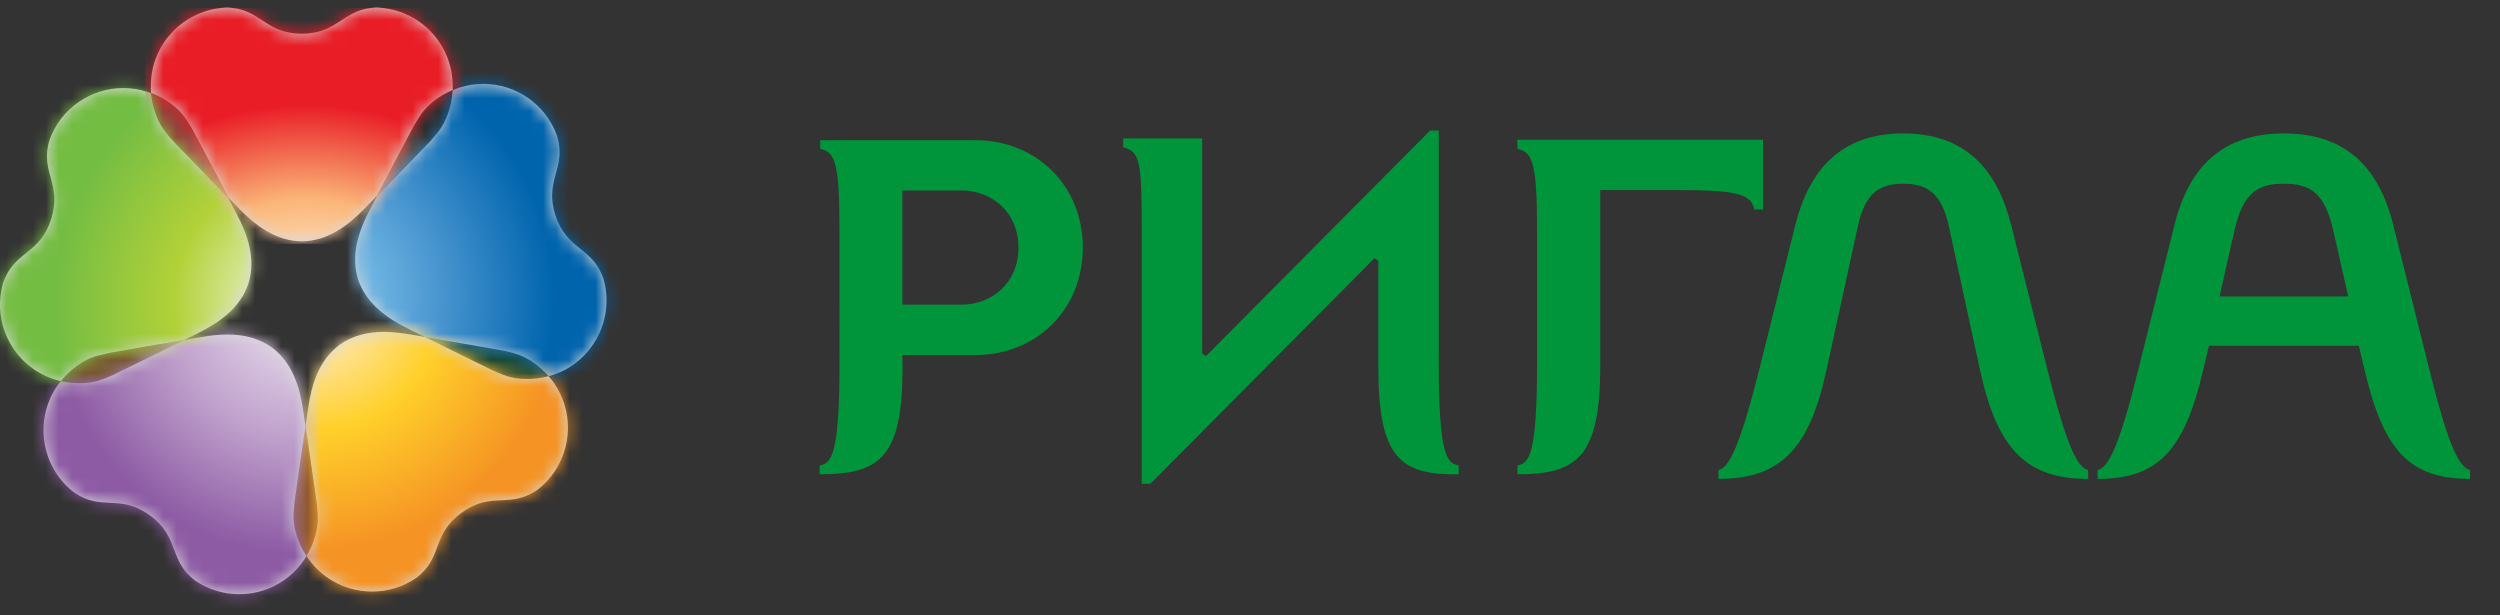 <?xml version="1.0" encoding="UTF-8"?> <svg xmlns="http://www.w3.org/2000/svg" width="191" height="47" viewBox="0 0 191 47" fill="none"><rect x="0" y="0" width="191" height="47" fill="#333333" stroke="none"/><g clip-path="url(#clip0_56_2444)"><path fill-rule="evenodd" clip-rule="evenodd" d="M151.284 28.307L148.89 17.288C148.33 14.704 147.185 14.036 145.408 14.036C143.635 14.036 142.494 14.704 141.94 17.288L139.534 28.307C138.202 34.44 135.912 36.587 131.291 36.587V35.919C132.101 35.702 132.881 34.256 134.437 28.12L137.165 17.179C138.241 12.926 140.678 10.193 145.408 10.193C150.144 10.193 152.582 12.926 153.649 17.179L156.391 28.12C157.944 34.256 158.715 35.702 159.536 35.919V36.587C154.912 36.587 152.613 34.44 151.284 28.307Z" fill="#00953B"></path><path fill-rule="evenodd" clip-rule="evenodd" d="M73.45 14.551H68.942V23.277H73.45C75.781 23.277 77.811 21.616 77.811 18.916C77.811 16.216 75.781 14.551 73.45 14.551ZM68.956 28.031C68.956 34.939 67.243 36.247 62.622 36.233V35.57C63.467 35.364 64.139 34.984 64.139 27.768L64.135 17.509C64.135 12.447 63.807 11.594 62.663 11.376V10.709H74.522C79.183 10.709 82.728 14.187 82.728 18.916C82.728 23.648 79.183 27.125 74.522 27.125H68.942L68.956 28.031Z" fill="#00953B"></path><path fill-rule="evenodd" clip-rule="evenodd" d="M180.665 28.307L180.213 26.42H168.761L168.314 28.307C166.87 34.44 164.876 36.587 160.258 36.587V35.919C161.072 35.702 161.881 34.256 163.396 28.12L166.132 17.179C167.242 12.707 169.832 10.193 174.491 10.193C179.146 10.193 181.732 12.707 182.841 17.179L185.573 28.12C187.092 34.256 187.909 35.702 188.715 35.919V36.587C184.097 36.587 182.106 34.44 180.665 28.307ZM178.258 17.589C177.594 14.704 176.484 14.036 174.491 14.036C172.49 14.036 171.382 14.704 170.715 17.589L169.573 22.649H179.403L178.258 17.589Z" fill="#00953B"></path><path fill-rule="evenodd" clip-rule="evenodd" d="M87.228 17.379C87.228 12.318 87.096 11.587 85.81 11.245V10.576H91.846V27.013L92.144 27.198L109.258 9.975H109.922V27.769C109.922 34.986 110.595 35.367 111.442 35.572V36.235C107.011 36.289 105.305 35.039 105.305 28.074V19.918L105.008 19.729L87.891 36.958H87.228V17.379Z" fill="#00953B"></path><path fill-rule="evenodd" clip-rule="evenodd" d="M115.929 10.678H134.694V16.003H134.022C133.802 14.741 132.472 14.519 127.89 14.519H122.26V27.937C122.26 34.846 120.549 36.245 115.935 36.232V35.57C116.776 35.364 117.432 34.983 117.432 27.766V17.508C117.432 12.446 117.076 11.593 115.929 11.375V10.678Z" fill="#00953B"></path><path fill-rule="evenodd" clip-rule="evenodd" d="M12.68 10.137C12.78 10.261 13.022 10.554 13.257 10.816C13.404 10.969 16.057 13.695 17.435 15.108C16.497 13.317 14.844 10.154 14.736 9.977C14.562 9.669 14.361 9.355 14.269 9.212C13.722 8.342 12.693 7.563 11.548 7.131C11.651 8.271 12.056 9.389 12.68 10.137Z" fill="url(#paint0_radial_56_2444)"></path><path fill-rule="evenodd" clip-rule="evenodd" d="M8.337 26.971C7.996 27.046 7.639 27.143 7.47 27.178C6.474 27.431 5.423 28.169 4.651 29.123C5.769 29.386 6.963 29.337 7.857 28.98C8.01 28.921 8.356 28.786 8.675 28.642C8.879 28.554 12.284 26.863 14.045 25.99C12.064 26.328 8.542 26.924 8.337 26.971Z" fill="url(#paint1_radial_56_2444)"></path><path fill-rule="evenodd" clip-rule="evenodd" d="M22.516 38.319C22.472 38.67 22.453 39.041 22.438 39.207C22.37 40.236 22.739 41.469 23.418 42.499C24.01 41.513 24.333 40.367 24.272 39.406C24.255 39.232 24.238 38.867 24.2 38.516C24.183 38.299 23.627 34.535 23.341 32.582C23.05 34.578 22.531 38.113 22.516 38.319Z" fill="url(#paint2_radial_56_2444)"></path><path fill-rule="evenodd" clip-rule="evenodd" d="M32.069 8.88C31.984 9.022 31.781 9.334 31.604 9.642C31.499 9.824 29.732 13.198 28.816 14.945C30.23 13.5 32.72 10.947 32.863 10.795C33.09 10.533 33.327 10.24 33.432 10.116C34.095 9.319 34.517 8.106 34.584 6.879L34.583 6.877C33.518 7.326 32.585 8.062 32.069 8.88Z" fill="url(#paint3_radial_56_2444)"></path><path fill-rule="evenodd" clip-rule="evenodd" d="M32.473 25.762C34.272 26.657 37.469 28.24 37.66 28.322C37.978 28.463 38.33 28.605 38.483 28.661C39.441 29.047 40.728 29.071 41.906 28.75C41.157 27.882 40.168 27.221 39.233 26.981C39.077 26.94 38.715 26.846 38.369 26.777C38.157 26.73 34.409 26.089 32.473 25.762Z" fill="url(#paint4_radial_56_2444)"></path><path fill-rule="evenodd" clip-rule="evenodd" d="M35.147 6.679C34.957 6.738 34.766 6.816 34.584 6.888C34.516 8.115 34.095 9.329 33.437 10.127C33.327 10.251 33.09 10.543 32.863 10.806C32.72 10.958 30.23 13.51 28.816 14.956C28.494 15.577 28.274 15.991 28.274 15.991C27.426 17.602 26.772 19.446 27.361 21.352C28.003 23.235 29.613 24.341 31.25 25.147C31.25 25.147 31.749 25.396 32.474 25.756C34.41 26.084 38.157 26.724 38.37 26.771C38.715 26.84 39.077 26.935 39.233 26.975C40.169 27.215 41.158 27.877 41.909 28.744C42.03 28.712 42.152 28.679 42.27 28.64C45.312 27.605 46.978 24.37 46.108 21.313C45.263 18.82 43.326 19.184 42.434 16.445C41.553 13.71 43.328 12.864 42.55 10.348C41.666 7.937 39.385 6.408 36.927 6.408C36.338 6.408 35.738 6.496 35.147 6.679Z" fill="#D8D8D8"></path><mask id="mask0_56_2444" style="mask-type:luminance" maskUnits="userSpaceOnUse" x="27" y="6" width="20" height="23"><path fill-rule="evenodd" clip-rule="evenodd" d="M35.147 6.679C34.957 6.738 34.766 6.816 34.584 6.888C34.516 8.115 34.095 9.329 33.437 10.127C33.327 10.251 33.09 10.543 32.863 10.806C32.72 10.958 30.23 13.51 28.816 14.956C28.494 15.577 28.274 15.991 28.274 15.991C27.426 17.602 26.772 19.446 27.361 21.352C28.003 23.235 29.613 24.341 31.25 25.147C31.25 25.147 31.749 25.396 32.474 25.756C34.41 26.084 38.157 26.724 38.37 26.771C38.715 26.84 39.077 26.935 39.233 26.975C40.169 27.215 41.158 27.877 41.909 28.744C42.03 28.712 42.152 28.679 42.27 28.64C45.312 27.605 46.978 24.37 46.108 21.313C45.263 18.82 43.326 19.184 42.434 16.445C41.553 13.71 43.328 12.864 42.55 10.348C41.666 7.937 39.385 6.408 36.927 6.408C36.338 6.408 35.738 6.496 35.147 6.679Z" fill="white"></path></mask><g mask="url(#mask0_56_2444)"><path d="M46.739 -1.453L55.769 26.789L29.159 35.554L20.128 7.312L46.739 -1.453Z" fill="url(#paint5_radial_56_2444)"></path></g><path fill-rule="evenodd" clip-rule="evenodd" d="M25.943 26.34C24.355 27.53 23.793 29.406 23.54 31.21C23.54 31.21 23.46 31.764 23.342 32.56C23.627 34.512 24.184 38.276 24.201 38.493C24.239 38.845 24.256 39.209 24.273 39.384C24.333 40.345 24.011 41.491 23.418 42.477C23.486 42.583 23.555 42.69 23.632 42.788C25.546 45.359 29.141 45.949 31.771 44.173C33.885 42.598 32.933 40.866 35.262 39.173C37.59 37.483 38.94 38.921 41.093 37.395C43.591 35.44 44.144 31.838 42.287 29.213C42.175 29.05 42.042 28.89 41.91 28.737C40.729 29.058 39.442 29.034 38.484 28.648C38.331 28.592 37.979 28.45 37.665 28.31C37.475 28.227 34.272 26.643 32.474 25.749C31.784 25.631 31.326 25.55 31.326 25.55C30.67 25.437 30 25.357 29.332 25.357C28.152 25.357 26.983 25.603 25.943 26.34Z" fill="#D8D8D8"></path><mask id="mask1_56_2444" style="mask-type:luminance" maskUnits="userSpaceOnUse" x="23" y="25" width="21" height="21"><path fill-rule="evenodd" clip-rule="evenodd" d="M25.943 26.34C24.355 27.53 23.793 29.406 23.54 31.21C23.54 31.21 23.46 31.764 23.342 32.56C23.627 34.512 24.184 38.276 24.201 38.493C24.239 38.845 24.256 39.209 24.273 39.384C24.333 40.345 24.011 41.491 23.418 42.477C23.486 42.583 23.555 42.69 23.632 42.788C25.546 45.359 29.141 45.949 31.771 44.173C33.885 42.598 32.933 40.866 35.262 39.173C37.59 37.483 38.94 38.921 41.093 37.395C43.591 35.44 44.144 31.838 42.287 29.213C42.175 29.05 42.042 28.89 41.91 28.737C40.729 29.058 39.442 29.034 38.484 28.648C38.331 28.592 37.979 28.45 37.665 28.31C37.475 28.227 34.272 26.643 32.474 25.749C31.784 25.631 31.326 25.55 31.326 25.55C30.67 25.437 30 25.357 29.332 25.357C28.152 25.357 26.983 25.603 25.943 26.34Z" fill="white"></path></mask><g mask="url(#mask1_56_2444)"><path d="M56.252 40.032L31.206 58.414L13.024 33.215L38.07 14.711L56.252 40.032Z" fill="url(#paint6_radial_56_2444)"></path></g><path fill-rule="evenodd" clip-rule="evenodd" d="M15.392 25.751C15.392 25.751 14.843 25.841 14.045 25.978C12.284 26.851 8.878 28.542 8.675 28.63C8.355 28.774 8.009 28.909 7.856 28.968C6.963 29.325 5.773 29.374 4.65 29.111C4.572 29.21 4.497 29.312 4.421 29.412C2.573 32.036 3.118 35.638 5.623 37.593C7.768 39.117 9.119 37.683 11.447 39.37C13.774 41.063 12.83 42.8 14.936 44.375C17.577 46.151 21.162 45.562 23.08 42.985C23.201 42.819 23.311 42.656 23.417 42.482C22.738 41.452 22.369 40.219 22.437 39.19C22.452 39.025 22.471 38.653 22.515 38.302C22.53 38.096 23.049 34.561 23.34 32.565C23.241 31.874 23.17 31.41 23.17 31.41C22.912 29.602 22.357 27.726 20.763 26.537C19.726 25.804 18.557 25.559 17.383 25.559C16.712 25.559 16.041 25.636 15.392 25.751Z" fill="#D8D8D8"></path><mask id="mask2_56_2444" style="mask-type:luminance" maskUnits="userSpaceOnUse" x="3" y="25" width="21" height="21"><path fill-rule="evenodd" clip-rule="evenodd" d="M15.392 25.751C15.392 25.751 14.843 25.841 14.045 25.978C12.284 26.851 8.878 28.542 8.675 28.63C8.355 28.774 8.009 28.909 7.856 28.968C6.963 29.325 5.773 29.374 4.65 29.111C4.572 29.21 4.497 29.312 4.421 29.412C2.573 32.036 3.118 35.638 5.623 37.593C7.768 39.117 9.119 37.683 11.447 39.37C13.774 41.063 12.83 42.8 14.936 44.375C17.577 46.151 21.162 45.562 23.08 42.985C23.201 42.819 23.311 42.656 23.417 42.482C22.738 41.452 22.369 40.219 22.437 39.19C22.452 39.025 22.471 38.653 22.515 38.302C22.53 38.096 23.049 34.561 23.34 32.565C23.241 31.874 23.17 31.41 23.17 31.41C22.912 29.602 22.357 27.726 20.763 26.537C19.726 25.804 18.557 25.559 17.383 25.559C16.712 25.559 16.041 25.636 15.392 25.751Z" fill="white"></path></mask><g mask="url(#mask2_56_2444)"><path d="M15.793 58.658L-9.252 40.276L8.93 14.955L34.095 33.337L15.793 58.658Z" fill="url(#paint7_radial_56_2444)"></path></g><path fill-rule="evenodd" clip-rule="evenodd" d="M3.792 10.667C3.009 13.184 4.794 14.029 3.899 16.763C3.015 19.5 1.078 19.14 0.233 21.631C-0.645 24.69 1.028 27.922 4.07 28.957C4.259 29.017 4.454 29.076 4.651 29.118C5.423 28.165 6.474 27.426 7.473 27.173C7.639 27.138 7.996 27.041 8.337 26.966C8.542 26.92 12.064 26.321 14.046 25.986C14.676 25.675 15.094 25.465 15.094 25.465C16.729 24.661 18.34 23.552 18.978 21.665C19.566 19.767 18.918 17.923 18.063 16.313C18.063 16.313 17.807 15.813 17.435 15.103C16.058 13.69 13.404 10.965 13.256 10.811C13.021 10.549 12.78 10.256 12.68 10.132C12.056 9.384 11.651 8.266 11.548 7.126C11.435 7.079 11.316 7.039 11.2 7C10.606 6.814 10.004 6.727 9.414 6.727C6.957 6.725 4.673 8.258 3.792 10.667Z" fill="#D8D8D8"></path><mask id="mask3_56_2444" style="mask-type:luminance" maskUnits="userSpaceOnUse" x="0" y="6" width="20" height="24"><path fill-rule="evenodd" clip-rule="evenodd" d="M3.792 10.667C3.009 13.184 4.794 14.029 3.899 16.763C3.015 19.5 1.078 19.14 0.233 21.631C-0.645 24.69 1.028 27.922 4.07 28.957C4.259 29.017 4.454 29.076 4.651 29.118C5.423 28.165 6.474 27.426 7.473 27.173C7.639 27.138 7.996 27.041 8.337 26.966C8.542 26.92 12.064 26.321 14.046 25.986C14.676 25.675 15.094 25.465 15.094 25.465C16.729 24.661 18.34 23.552 18.978 21.665C19.566 19.767 18.918 17.923 18.063 16.313C18.063 16.313 17.807 15.813 17.435 15.103C16.058 13.69 13.404 10.965 13.256 10.811C13.021 10.549 12.78 10.256 12.68 10.132C12.056 9.384 11.651 8.266 11.548 7.126C11.435 7.079 11.316 7.039 11.2 7C10.606 6.814 10.004 6.727 9.414 6.727C6.957 6.725 4.673 8.258 3.792 10.667Z" fill="white"></path></mask><g mask="url(#mask3_56_2444)"><path d="M-9.25 27.276L-0.099 -1.088L26.511 7.677L17.36 36.041L-9.25 27.276Z" fill="url(#paint8_radial_56_2444)"></path></g><path fill-rule="evenodd" clip-rule="evenodd" d="M23.054 2.572C20.187 2.572 19.93 0.618 17.303 0.582C14.127 0.697 11.562 3.282 11.525 6.497C11.519 6.7 11.529 6.902 11.547 7.106C12.692 7.538 13.721 8.317 14.268 9.187C14.36 9.33 14.561 9.644 14.735 9.952C14.843 10.129 16.499 13.293 17.434 15.082C17.921 15.58 18.246 15.918 18.246 15.918C19.517 17.225 21.067 18.413 23.054 18.441C25.048 18.413 26.594 17.225 27.865 15.918C27.865 15.918 28.261 15.518 28.815 14.941C29.731 13.194 31.498 9.819 31.603 9.638C31.781 9.33 31.983 9.018 32.068 8.876C32.584 8.058 33.517 7.322 34.583 6.873C34.584 6.749 34.593 6.621 34.584 6.497C34.544 3.282 31.989 0.697 28.815 0.582C26.182 0.618 25.928 2.572 23.054 2.572Z" fill="#D8D8D8"></path><mask id="mask4_56_2444" style="mask-type:luminance" maskUnits="userSpaceOnUse" x="11" y="0" width="24" height="19"><path fill-rule="evenodd" clip-rule="evenodd" d="M23.054 2.572C20.187 2.572 19.93 0.618 17.303 0.582C14.127 0.697 11.562 3.282 11.525 6.497C11.519 6.7 11.529 6.902 11.547 7.106C12.692 7.538 13.721 8.317 14.268 9.187C14.36 9.33 14.561 9.644 14.735 9.952C14.843 10.129 16.499 13.293 17.434 15.082C17.921 15.58 18.246 15.918 18.246 15.918C19.517 17.225 21.067 18.413 23.054 18.441C25.048 18.413 26.594 17.225 27.865 15.918C27.865 15.918 28.261 15.518 28.815 14.941C29.731 13.194 31.498 9.819 31.603 9.638C31.781 9.33 31.983 9.018 32.068 8.876C32.584 8.058 33.517 7.322 34.583 6.873C34.584 6.749 34.593 6.621 34.584 6.497C34.544 3.282 31.989 0.697 28.815 0.582C26.182 0.618 25.928 2.572 23.054 2.572Z" fill="white"></path></mask><g mask="url(#mask4_56_2444)"><path d="M11.098 -0.734H35.782V18.622H11.098V-0.734Z" fill="url(#paint9_radial_56_2444)"></path></g></g><defs><radialGradient id="paint0_radial_56_2444" cx="0" cy="0" r="1" gradientUnits="userSpaceOnUse" gradientTransform="translate(19.025 19.269) rotate(-75.416) scale(11.988 9.316)"><stop stop-color="#F4ECE0"></stop><stop offset="0.511" stop-color="#B48C80"></stop><stop offset="1" stop-color="#933F39"></stop></radialGradient><radialGradient id="paint1_radial_56_2444" cx="0" cy="0" r="1" gradientUnits="userSpaceOnUse" gradientTransform="translate(19.575 26.515) rotate(-165.437) scale(10.938 5.568)"><stop stop-color="#F4EDEB"></stop><stop offset="0.511" stop-color="#B49B9E"></stop><stop offset="1" stop-color="#785830"></stop></radialGradient><radialGradient id="paint2_radial_56_2444" cx="0" cy="0" r="1" gradientUnits="userSpaceOnUse" gradientTransform="translate(23.41 25.57) rotate(104.803) scale(8.957 4.696)"><stop stop-color="#EFEBE0"></stop><stop offset="0.511" stop-color="#AE9954"></stop><stop offset="1" stop-color="#91592F"></stop></radialGradient><radialGradient id="paint3_radial_56_2444" cx="0" cy="0" r="1" gradientUnits="userSpaceOnUse" gradientTransform="translate(27.382 19.077) rotate(75.854) scale(12.108 9.151)"><stop stop-color="#E2DDDB"></stop><stop offset="0.511" stop-color="#9D8F8C"></stop><stop offset="1" stop-color="#2B2E2E"></stop></radialGradient><radialGradient id="paint4_radial_56_2444" cx="0" cy="0" r="1" gradientUnits="userSpaceOnUse" gradientTransform="translate(26.127 25.605) rotate(53.525) scale(7.491 15.132)"><stop stop-color="#B4C9B6"></stop><stop offset="0.511" stop-color="#889281"></stop><stop offset="1" stop-color="#194936"></stop></radialGradient><radialGradient id="paint5_radial_56_2444" cx="0" cy="0" r="1" gradientUnits="userSpaceOnUse" gradientTransform="translate(23.904 22.412) rotate(72.185) scale(18.973 18.406)"><stop stop-color="#8FD0F1"></stop><stop offset="0.511" stop-color="#4B97D1"></stop><stop offset="1" stop-color="#0064AD"></stop></radialGradient><radialGradient id="paint6_radial_56_2444" cx="0" cy="0" r="1" gradientUnits="userSpaceOnUse" gradientTransform="translate(23.912 23.188) rotate(143.7) scale(18.859 18.922)"><stop stop-color="#FFF0E2"></stop><stop offset="0.511" stop-color="#FFD02A"></stop><stop offset="1" stop-color="#F59324"></stop></radialGradient><radialGradient id="paint7_radial_56_2444" cx="0" cy="0" r="1" gradientUnits="userSpaceOnUse" gradientTransform="translate(23.121 23.39) rotate(-143.7) scale(18.859 18.906)"><stop stop-color="#EDE6F1"></stop><stop offset="0.511" stop-color="#C2A4CE"></stop><stop offset="1" stop-color="#8D5BA4"></stop></radialGradient><radialGradient id="paint8_radial_56_2444" cx="0" cy="0" r="1" gradientUnits="userSpaceOnUse" gradientTransform="translate(22.683 22.781) rotate(-72.185) scale(18.971 18.406)"><stop stop-color="#F6F8E8"></stop><stop offset="0.511" stop-color="#B2D138"></stop><stop offset="1" stop-color="#74BD43"></stop></radialGradient><radialGradient id="paint9_radial_56_2444" cx="0" cy="0" r="1" gradientUnits="userSpaceOnUse" gradientTransform="translate(23.414 22.749) scale(18.788 14.733)"><stop stop-color="#FFF5E5"></stop><stop offset="0.511" stop-color="#FAB678"></stop><stop offset="1" stop-color="#E91D26"></stop></radialGradient><clipPath id="clip0_56_2444"><rect width="190.5" height="46.338" fill="white" transform="translate(0 0.582)"></rect></clipPath></defs></svg> 